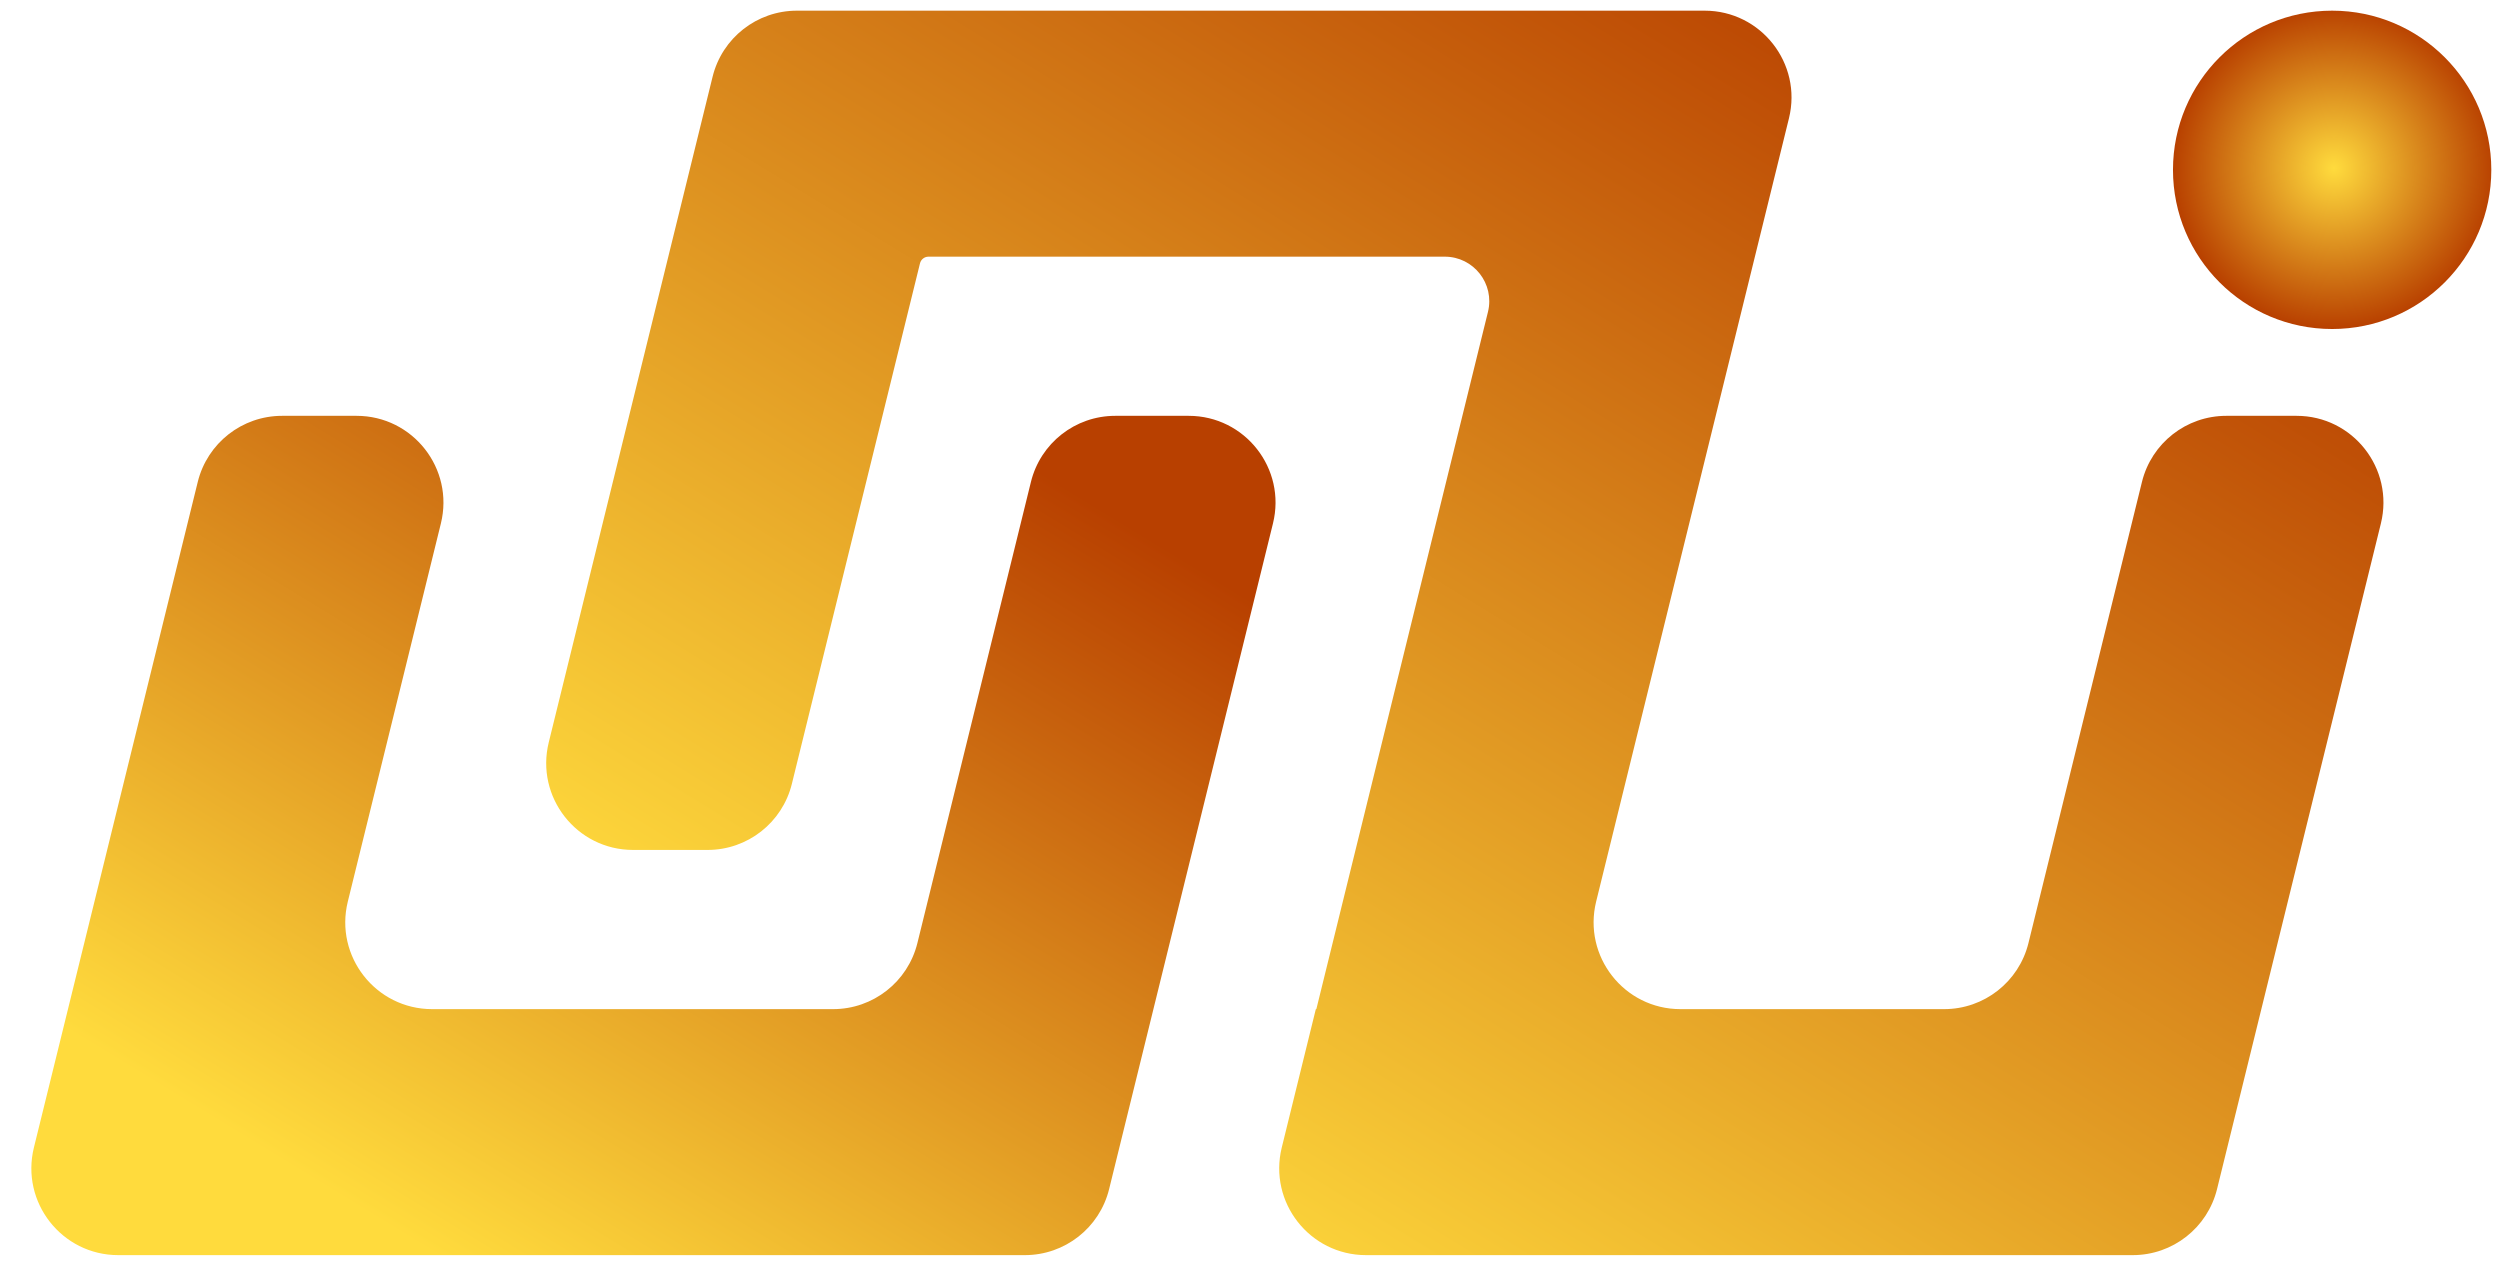 <svg width="78" height="40" viewBox="0 0 78 40" fill="none" xmlns="http://www.w3.org/2000/svg">
    <path d="M77.729 5.299C77.729 8.042 75.506 10.265 72.763 10.265C70.02 10.265 67.797 8.042 67.797 5.299C67.797 2.556 70.02 0.333 72.763 0.333C75.506 0.333 77.729 2.556 77.729 5.299Z" fill="url(#paint0_radial_4213_21034)"/>
    <path d="M32.165 15.036C32.463 13.825 33.548 12.974 34.795 12.974H37.087C38.845 12.974 40.138 14.623 39.717 16.33L34.605 37.098C34.308 38.309 33.222 39.16 31.975 39.16H3.689C1.93 39.16 0.638 37.511 1.058 35.803L6.17 15.036C6.468 13.825 7.554 12.974 8.801 12.974H11.125C12.883 12.974 14.176 14.623 13.756 16.33L10.852 28.128C10.431 29.835 11.724 31.485 13.482 31.485H25.993C27.24 31.485 28.325 30.634 28.623 29.423L32.165 15.036Z" fill="url(#paint1_linear_4213_21034)"/>
    <path d="M24.863 0.333C23.616 0.333 22.531 1.184 22.233 2.394L17.121 23.162C16.701 24.869 17.993 26.518 19.751 26.518H22.076C23.323 26.518 24.408 25.668 24.706 24.457L28.704 8.215C28.734 8.094 28.843 8.008 28.968 8.008L29.24 8.008H43.687L45.076 8.008C45.978 8.008 46.64 8.854 46.425 9.729L41.072 31.477C41.07 31.482 41.066 31.485 41.062 31.485C41.057 31.485 41.053 31.488 41.052 31.492L39.991 35.803C39.571 37.511 40.863 39.16 42.621 39.16H66.542C67.788 39.16 68.874 38.309 69.172 37.098L74.284 16.331C74.704 14.623 73.412 12.974 71.654 12.974H69.46C68.213 12.974 67.127 13.825 66.829 15.036L63.288 29.423C62.99 30.634 61.904 31.485 60.657 31.485H52.43C50.672 31.485 49.38 29.836 49.8 28.128L55.816 3.689C56.236 1.982 54.943 0.333 53.185 0.333L48.737 0.333H30.644L24.863 0.333Z" fill="url(#paint2_linear_4213_21034)"/>
    <defs>
        <radialGradient id="paint0_radial_4213_21034" cx="0" cy="0" r="1" gradientUnits="userSpaceOnUse" gradientTransform="translate(72.82 5.246) rotate(86.345) scale(5.031)">
            <stop stop-color="#FFDB3D"/>
            <stop offset="1" stop-color="#B84000"/>
        </radialGradient>
        <linearGradient id="paint1_linear_4213_21034" x1="29.912" y1="13.128" x2="13.915" y2="39.371" gradientUnits="userSpaceOnUse">
            <stop stop-color="#B84000"/>
            <stop offset="1" stop-color="#FFDB3D"/>
        </linearGradient>
        <linearGradient id="paint2_linear_4213_21034" x1="59.766" y1="0.561" x2="36.002" y2="39.387" gradientUnits="userSpaceOnUse">
            <stop stop-color="#B84000"/>
            <stop offset="1" stop-color="#FFDB3D"/>
        </linearGradient>
    </defs>
</svg>

